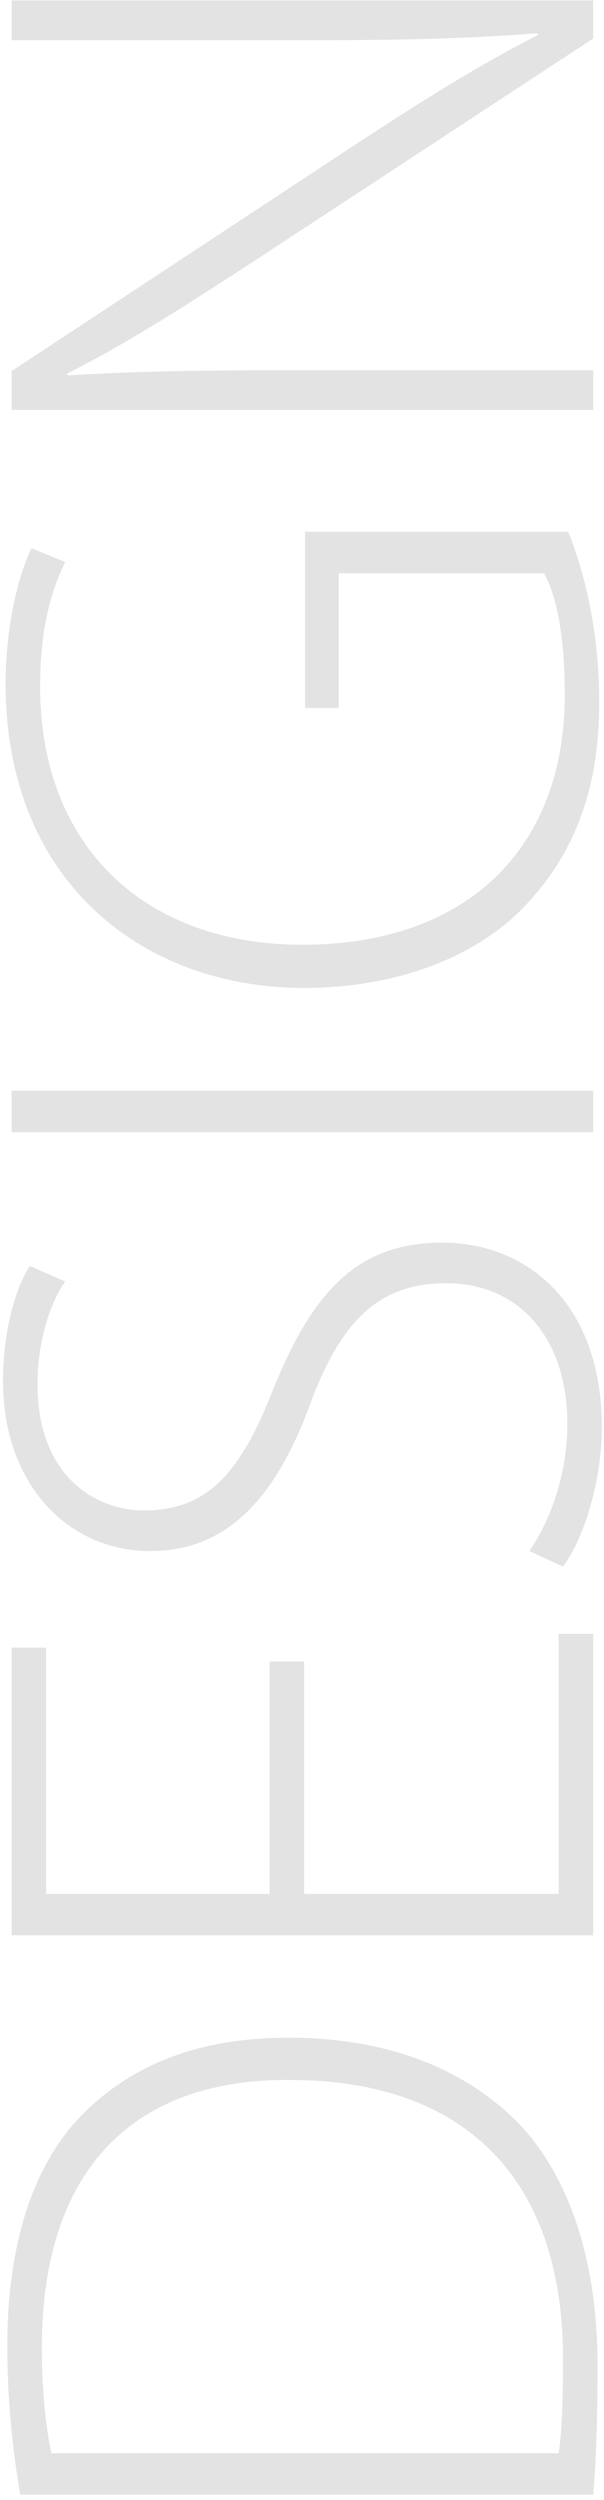 <svg width="112" height="463" viewBox="0 0 112 463" fill="none" xmlns="http://www.w3.org/2000/svg">
<path opacity="0.7" d="M110 462.024C110.64 454.184 110.8 446.344 110.8 438.024C110.8 417.224 104.72 400.904 94.32 391.464C83.6 381.704 69.36 377.384 53.52 377.384C37.2 377.384 25.04 382.184 16.08 390.824C6.64 399.784 1.36 414.664 1.36 434.344C1.36 444.584 2.32 453.704 3.76 462.024H110ZM9.52 454.344C8.56 449.704 7.76 443.144 7.76 434.824C7.76 400.104 26.48 384.904 53.84 385.224C85.04 385.224 104.4 402.344 104.4 436.904C104.4 443.784 104.24 450.024 103.6 454.344H9.52ZM50 307.711V350.751H8.56V305.151H2.16L2.16 358.431H110L110 302.591H103.6L103.6 350.751H56.4V307.711H50ZM104.4 290.139C108.56 284.539 111.6 273.659 111.6 264.379C111.6 241.339 97.68 230.139 82 230.139C66 230.139 57.84 239.579 50.64 257.339C44.56 272.859 38.48 279.739 26.64 279.739C18.16 279.739 6.96 273.819 6.96 256.379C6.96 247.099 10 240.219 12.08 237.339L5.52 234.459C3.12 238.139 0.56 245.819 0.56 255.899C0.56 274.299 12.08 287.259 27.92 287.259C42.48 287.259 51.44 276.859 57.68 259.579C63.6 243.899 70.8 237.659 82.8 237.659C96.08 237.659 105.2 247.579 105.2 263.739C105.2 272.699 102.32 281.179 98.16 287.259L104.4 290.139ZM2.16 209.681H110V202.001H2.16L2.16 209.681ZM56.56 98.491L56.56 131.131H62.8L62.8 106.171H100.88C103.12 110.171 104.72 117.371 104.72 128.731C104.72 157.211 86.48 174.971 56.08 174.971C26.8 174.971 7.44 156.731 7.44 127.131C7.44 116.731 9.36 109.691 12.08 104.091L5.84 101.531C3.76 105.691 1.04 115.131 1.04 126.651C1.04 163.291 26.48 182.971 56.4 182.971C73.84 182.971 88.4 177.051 97.04 168.091C107.6 157.211 111.12 144.251 111.12 130.011C111.12 115.291 107.6 103.931 105.36 98.491H56.56ZM110 68.567H55.44C37.52 68.567 25.84 68.727 12.56 69.527L12.4 69.207C23.6 63.607 34.96 56.247 47.28 48.247L110 7.127V0.087H2.16V7.447H55.92C72.72 7.447 85.04 7.287 99.6 6.167L99.76 6.487C89.36 11.767 79.28 18.007 65.84 26.807L2.16 68.727V75.927H110V68.567Z" fill="#D7D7D7"/>
</svg>
